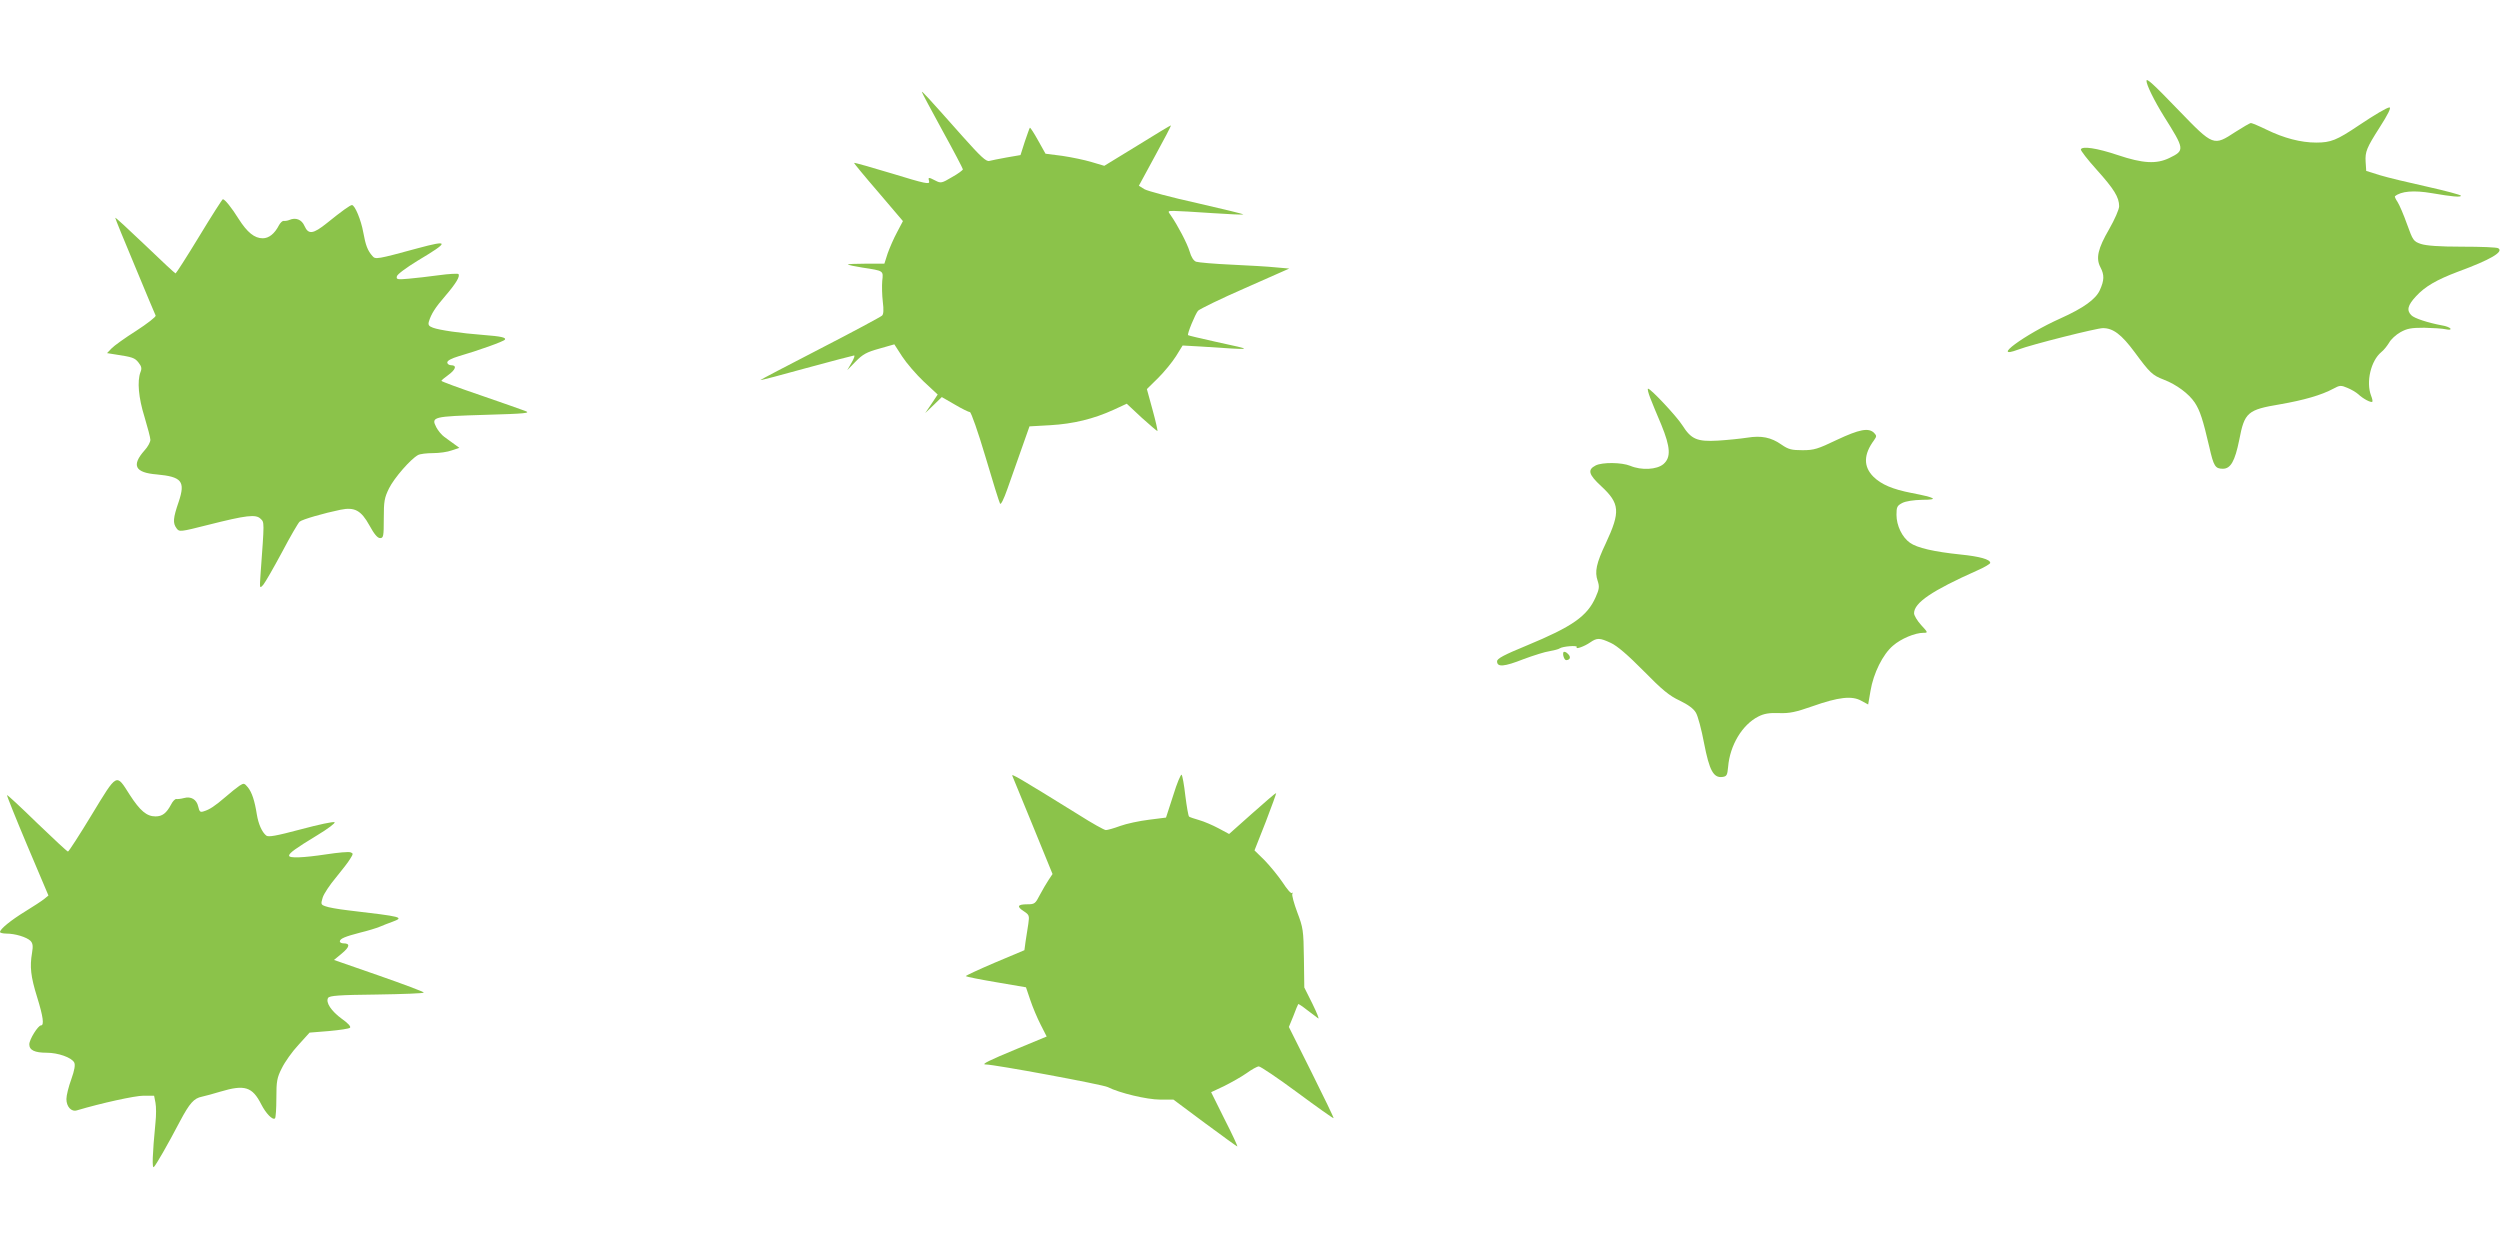 <?xml version="1.0" standalone="no"?>
<!DOCTYPE svg PUBLIC "-//W3C//DTD SVG 20010904//EN"
 "http://www.w3.org/TR/2001/REC-SVG-20010904/DTD/svg10.dtd">
<svg version="1.0" xmlns="http://www.w3.org/2000/svg"
 width="1280pt" height="640pt" viewBox="0 0 1280 640"
 preserveAspectRatio="xMidYMid meet">
<g transform="translate(0,640) scale(0.1,-0.1)"
fill="#8bc34a" stroke="none">
<path d="M10990 5986 c0 -21 40 -102 89 -181 107 -170 108 -175 28 -214 -66
-32 -136 -28 -264 15 -107 36 -183 47 -189 29 -2 -5 34 -52 81 -104 89 -99
115 -141 115 -187 0 -16 -23 -68 -51 -117 -58 -100 -69 -149 -45 -195 21 -40
20 -67 -3 -118 -21 -46 -83 -91 -201 -144 -185 -83 -362 -214 -217 -160 68 26
402 110 434 110 52 0 95 -32 163 -124 78 -106 90 -117 149 -140 65 -25 128
-72 158 -117 27 -41 42 -87 75 -229 22 -97 30 -110 69 -110 40 0 62 39 84 148
27 141 42 154 209 182 121 21 212 47 273 80 33 18 39 18 72 4 20 -8 45 -23 56
-33 24 -23 65 -44 71 -38 3 2 0 16 -6 31 -27 71 -1 179 52 223 13 10 30 32 40
48 9 17 35 41 58 54 34 19 55 23 122 23 44 -1 94 -4 111 -8 18 -4 27 -2 23 4
-3 5 -23 13 -43 16 -70 13 -142 36 -157 52 -25 25 -19 51 24 97 46 50 104 84
215 126 166 61 236 102 206 120 -7 5 -90 8 -184 8 -120 0 -184 5 -212 14 -38
13 -41 18 -71 101 -17 48 -39 99 -48 113 -10 15 -16 28 -14 30 31 26 96 32
189 16 105 -18 149 -22 149 -13 0 4 -78 25 -172 46 -95 21 -204 47 -243 59
l-70 22 -3 47 c-3 51 5 71 72 176 43 67 60 102 50 102 -12 0 -75 -37 -157 -92
-113 -76 -143 -88 -218 -88 -79 0 -166 23 -254 66 -39 19 -75 34 -80 34 -6 0
-41 -21 -79 -45 -113 -74 -113 -74 -291 110 -131 136 -165 167 -165 151z"/>
<path d="M4720 5929 c0 -3 47 -91 105 -197 58 -105 105 -195 105 -199 0 -4
-25 -23 -56 -40 -52 -31 -57 -32 -84 -18 -37 19 -39 19 -33 -4 4 -16 -19 -12
-188 40 -106 32 -194 57 -196 55 -2 -1 54 -69 124 -150 l126 -148 -30 -57
c-17 -31 -38 -80 -48 -108 l-17 -53 -95 0 c-53 0 -94 -2 -92 -4 3 -3 36 -10
74 -16 111 -17 108 -15 102 -69 -2 -25 -1 -73 3 -106 5 -41 4 -64 -4 -71 -6
-6 -149 -83 -318 -170 -169 -87 -306 -159 -305 -160 1 -2 108 26 237 62 129
35 239 64 243 64 5 0 -1 -17 -13 -37 l-22 -38 43 44 c36 37 56 48 121 66 l77
22 40 -62 c22 -34 72 -92 111 -129 l71 -66 -32 -48 -32 -47 43 41 42 41 66
-38 c37 -22 72 -39 78 -39 6 0 42 -102 79 -227 37 -126 71 -234 75 -241 4 -9
19 21 38 75 17 48 49 140 72 204 l41 116 107 6 c118 7 221 32 324 79 l67 31
77 -72 c43 -39 79 -69 80 -68 2 2 -9 51 -25 109 l-29 106 58 57 c31 31 72 81
91 111 l34 55 90 -5 c286 -19 282 -20 80 24 -76 17 -141 32 -142 34 -6 5 37
109 51 125 9 9 117 62 241 116 l226 100 -68 6 c-37 4 -140 10 -228 14 -88 4
-169 11 -181 15 -13 5 -25 24 -33 52 -12 41 -62 136 -97 186 -16 22 -16 22 18
22 19 0 106 -5 192 -11 87 -6 159 -9 162 -7 2 2 -104 28 -236 58 -132 29 -254
62 -270 71 l-29 18 83 153 c46 84 83 154 81 156 -1 1 -78 -45 -171 -103 l-170
-104 -64 19 c-36 11 -104 25 -151 32 l-86 11 -38 68 c-21 38 -40 67 -42 65 -2
-1 -13 -34 -26 -71 l-22 -69 -70 -12 c-38 -7 -79 -15 -90 -18 -16 -4 -44 22
-135 124 -189 213 -210 235 -210 229z"/>
<path d="M1020 5190 c-63 -104 -118 -189 -121 -190 -3 0 -74 66 -157 146 -84
80 -152 143 -152 139 0 -4 45 -115 101 -248 55 -133 103 -247 106 -253 2 -6
-43 -41 -100 -78 -57 -36 -114 -77 -126 -90 l-23 -24 44 -7 c86 -13 98 -17
117 -41 16 -20 18 -31 10 -50 -17 -46 -10 -130 21 -229 16 -54 30 -106 30
-117 0 -11 -13 -36 -30 -54 -68 -77 -49 -114 62 -123 129 -12 148 -35 113
-140 -29 -84 -31 -109 -11 -136 14 -19 17 -19 163 18 194 49 243 55 267 31 20
-19 20 -10 0 -284 -5 -74 -5 -75 14 -54 10 12 53 87 96 167 42 80 83 150 90
156 14 12 126 44 209 61 73 15 106 -3 149 -81 24 -44 41 -64 54 -64 17 0 19 8
19 100 0 89 3 106 27 155 27 54 111 150 148 170 10 6 45 10 77 10 32 0 75 6
96 14 l39 13 -26 19 c-14 10 -37 27 -51 37 -14 10 -32 32 -41 49 -28 54 -17
56 250 64 211 6 235 9 205 20 -19 7 -123 44 -231 81 -109 37 -198 70 -198 73
0 3 16 16 35 30 39 28 45 50 15 50 -11 0 -20 7 -20 14 0 10 22 21 58 32 97 28
232 76 237 85 7 11 -19 17 -110 24 -118 9 -226 25 -258 37 -22 8 -26 15 -21
32 12 39 32 71 84 131 55 64 77 101 67 112 -4 3 -49 1 -99 -6 -51 -7 -122 -15
-156 -18 -57 -5 -64 -4 -60 12 1 10 49 45 106 80 164 98 164 108 1 64 -209
-57 -217 -58 -232 -40 -25 28 -35 55 -47 121 -11 63 -43 140 -58 140 -9 0 -50
-29 -128 -92 -71 -57 -95 -60 -115 -15 -14 33 -45 45 -77 31 -9 -4 -22 -6 -29
-5 -7 1 -17 -9 -24 -21 -23 -45 -52 -68 -84 -68 -42 0 -79 30 -123 99 -36 58
-71 101 -81 101 -3 0 -58 -86 -121 -190z"/>
<path d="M8449 4363 c10 -27 36 -88 57 -138 47 -115 50 -167 11 -201 -34 -29
-113 -33 -170 -9 -44 18 -143 19 -177 2 -43 -22 -37 -46 28 -106 96 -89 99
-131 24 -292 -49 -103 -58 -146 -42 -193 10 -30 8 -42 -10 -83 -43 -98 -119
-151 -353 -248 -119 -49 -152 -67 -152 -81 0 -31 36 -28 135 11 51 19 111 38
134 41 22 4 46 10 51 14 15 11 94 17 88 7 -9 -14 39 3 69 24 35 24 48 24 106
-3 32 -15 86 -61 167 -143 96 -98 133 -128 185 -152 43 -21 71 -41 83 -62 10
-16 29 -87 42 -157 27 -139 48 -178 94 -172 22 3 25 9 29 52 9 110 72 215 154
257 29 15 56 20 106 18 55 -2 86 5 172 35 133 47 202 55 250 28 l35 -19 12 70
c15 90 63 187 115 231 41 36 113 66 156 66 24 0 24 1 -12 40 -20 22 -36 49
-36 60 0 54 92 116 323 219 37 16 67 34 67 39 0 18 -54 33 -153 43 -135 14
-222 34 -258 60 -40 28 -69 88 -69 143 0 40 3 47 30 61 18 9 57 15 102 16 87
0 70 11 -55 35 -97 19 -154 43 -195 83 -52 52 -51 114 3 187 14 20 14 23 0 38
-28 27 -75 18 -190 -36 -98 -47 -117 -53 -176 -53 -56 0 -72 4 -107 28 -54 38
-103 48 -177 36 -33 -5 -100 -12 -150 -15 -106 -6 -136 7 -181 78 -29 46 -162
188 -176 188 -4 0 1 -21 11 -47z"/>
<path d="M8005 3061 c-6 -11 4 -41 14 -41 21 1 25 17 9 32 -9 10 -20 13 -23 9z"/>
<path d="M5183 2428 c3 -7 50 -123 106 -258 l100 -245 -20 -30 c-11 -16 -31
-51 -45 -77 -23 -45 -27 -48 -64 -48 -50 0 -56 -11 -19 -35 29 -19 30 -23 24
-65 -4 -25 -10 -65 -14 -90 l-6 -45 -152 -64 c-84 -36 -151 -67 -148 -69 3 -3
73 -17 156 -31 l152 -26 22 -65 c12 -36 36 -93 53 -126 l31 -61 -152 -63
c-143 -59 -185 -80 -161 -80 46 0 601 -103 626 -116 59 -30 200 -64 269 -64
l67 0 161 -120 c89 -66 164 -120 166 -120 3 0 -26 63 -65 139 l-69 139 66 31
c36 18 88 47 115 66 26 19 55 35 63 35 9 0 98 -60 198 -134 100 -74 183 -133
185 -131 2 1 -49 107 -113 235 l-116 232 23 56 c12 32 23 59 25 61 1 2 21 -11
45 -30 24 -18 49 -37 57 -43 7 -6 -6 27 -29 74 l-42 84 -2 150 c-2 143 -4 156
-34 235 -17 46 -29 89 -25 95 3 6 3 8 -2 4 -5 -5 -26 20 -48 54 -23 34 -64 84
-92 113 l-52 51 58 147 c31 81 55 147 53 147 -3 0 -58 -47 -123 -105 l-118
-105 -54 29 c-30 16 -74 35 -99 42 -25 7 -48 15 -52 18 -4 4 -12 51 -19 106
-6 55 -15 104 -19 108 -4 5 -24 -43 -43 -105 l-37 -114 -87 -11 c-49 -6 -115
-20 -148 -32 -32 -12 -65 -21 -73 -21 -8 0 -71 35 -140 79 -305 189 -345 212
-339 199z"/>
<path d="M470 2229 c-63 -104 -118 -189 -122 -189 -4 0 -75 66 -158 146 -83
81 -152 145 -154 143 -2 -2 45 -119 104 -259 l108 -255 -22 -18 c-11 -9 -55
-38 -96 -63 -75 -46 -130 -91 -130 -106 0 -4 15 -8 33 -8 45 0 103 -18 123
-37 12 -13 14 -26 8 -62 -12 -71 -7 -120 26 -226 31 -100 37 -145 20 -145 -15
0 -60 -72 -60 -97 0 -30 28 -43 89 -43 58 0 127 -24 141 -50 6 -12 2 -38 -15
-86 -14 -38 -25 -83 -25 -101 0 -39 25 -67 54 -58 124 37 297 75 341 75 l54 0
7 -36 c4 -20 4 -66 0 -102 -16 -165 -18 -237 -8 -227 11 11 68 109 134 235 49
92 71 117 112 125 17 4 60 15 95 26 124 37 163 25 209 -66 23 -45 58 -82 70
-71 4 4 7 51 7 104 0 86 3 104 28 153 15 31 53 85 85 119 l57 63 99 8 c55 5
103 12 108 17 6 6 -11 24 -41 45 -55 40 -85 85 -71 108 8 11 53 15 250 17 132
2 240 6 240 10 0 4 -104 43 -230 87 l-230 80 40 33 c41 34 44 52 9 52 -10 0
-19 4 -19 10 0 14 27 25 104 45 38 9 83 23 100 30 17 7 46 19 64 25 64 24 55
26 -225 59 -51 6 -103 15 -117 21 -23 8 -24 11 -14 44 6 20 37 66 68 103 31
38 64 80 73 96 16 25 16 28 2 33 -9 4 -64 -1 -123 -10 -120 -18 -192 -21 -192
-7 0 13 33 37 145 105 53 32 93 62 88 66 -4 5 -82 -12 -172 -36 -128 -34 -167
-41 -178 -32 -22 18 -40 59 -48 108 -11 70 -25 113 -46 139 -18 22 -21 22 -43
8 -13 -9 -45 -34 -71 -57 -56 -48 -82 -65 -112 -74 -18 -6 -22 -2 -28 24 -8
37 -37 54 -73 44 -15 -4 -32 -6 -39 -5 -7 1 -19 -12 -27 -28 -24 -45 -45 -61
-80 -61 -45 0 -79 29 -132 111 -70 110 -62 115 -194 -102z"/>
</g>
</svg>
